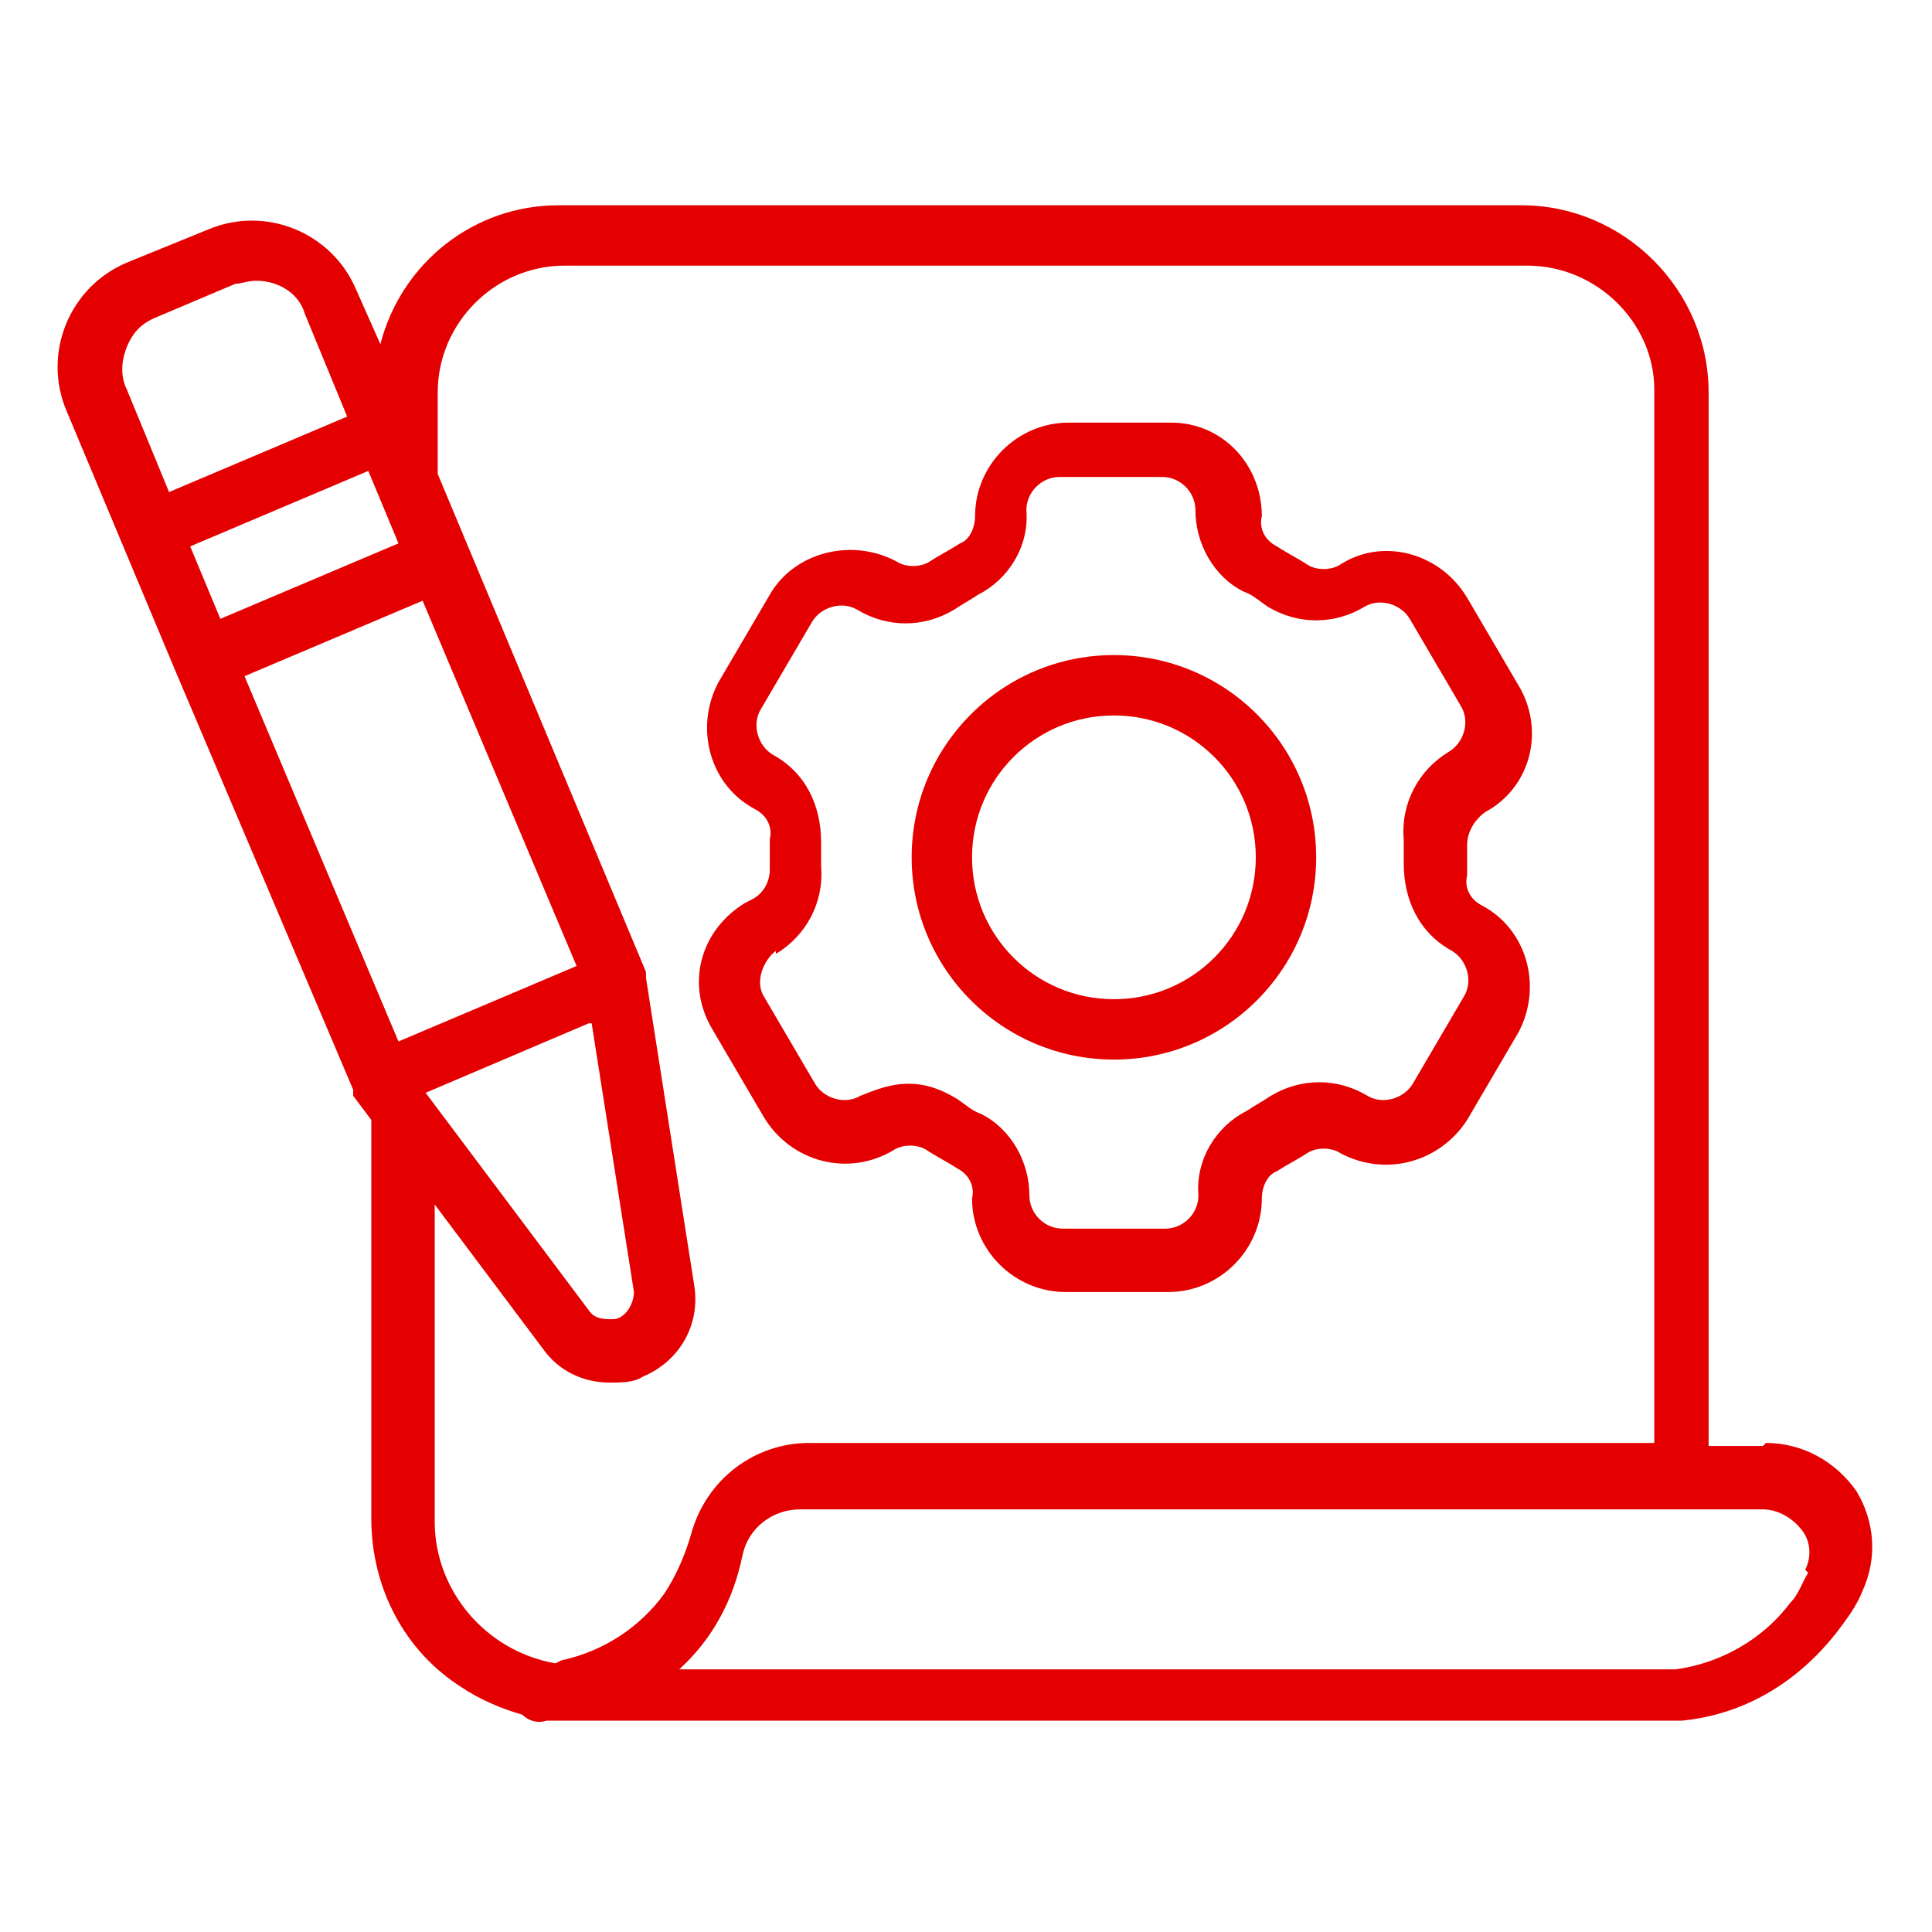 <?xml version="1.0" encoding="UTF-8"?>
<svg id="Outline_Expand" xmlns="http://www.w3.org/2000/svg" version="1.1" viewBox="0 0 64 64">
  <!-- Generator: Adobe Illustrator 29.4.0, SVG Export Plug-In . SVG Version: 2.1.0 Build 152)  -->
  <defs>
    <style>
      .st0 {
        fill: #e40000;
      }
    </style>
  </defs>
  <path class="st0" d="M58.4,47.9h-1.8V13c0-3.4-2.8-6.2-6.2-6.2h-31.9c-2.8,0-5.2,1.9-5.9,4.6l-.8-1.8c-.8-1.9-3-2.8-4.9-2l-2.7,1.1c-1.9.8-2.8,3-2,4.9l3.6,8.6,5.9,13.9c0,0,0,.1,0,.2h0c0,0,.6.8.6.8v13.2c0,2.3,1.1,4.4,3,5.6.6.4,1.3.7,2,.9.2.2.5.3.8.2h37.6c2.1-.2,3.9-1.3,5.2-3,.3-.4.6-.8.8-1.3.5-1.1.4-2.3-.2-3.3-.7-1-1.8-1.6-3-1.6ZM5.6,16.3l-1.4-3.4c-.2-.4-.2-.9,0-1.4.2-.5.5-.8,1-1l2.6-1.1c.2,0,.4-.1.7-.1.7,0,1.4.4,1.6,1.1l1.4,3.4-5.9,2.5ZM6.3,18.1l5.9-2.5,1,2.4-5.9,2.5-1-2.4ZM13.2,34.5l-5.1-12.1,5.9-2.5,5.1,12.1-5.9,2.5ZM19.6,33.9l1.4,8.9c0,.4-.3.9-.7.9-.3,0-.6,0-.8-.3l-5.4-7.2,5.4-2.3ZM18.4,55.1c-2.3-.4-4-2.4-4-4.7v-10.5l3.6,4.8c.5.7,1.3,1.1,2.2,1.1.4,0,.8,0,1.1-.2,1.2-.5,1.9-1.7,1.7-3l-1.6-10.2s0,0,0-.1c0,0,0,0,0-.1l-6.9-16.5v-2.7c0-2.3,1.9-4.2,4.2-4.2h31.9c2.3,0,4.2,1.9,4.2,4.1,0,0,0,0,0,0v34.9h-28c-1.8,0-3.4,1.2-3.9,3-.2.7-.5,1.4-.9,2-.8,1.1-2,1.9-3.4,2.2ZM59.9,52.1c-.2.3-.3.7-.6,1-.9,1.2-2.3,2-3.8,2.2H22.5c1.1-1,1.8-2.3,2.1-3.8.2-.9,1-1.5,1.9-1.5h31.9c.5,0,1,.3,1.3.7.3.4.3.9.1,1.3h0ZM36.9,35.1c3.7,0,6.7-3,6.7-6.7s-3-6.7-6.7-6.7c-3.7,0-6.7,3-6.7,6.7,0,0,0,0,0,0,0,3.7,3,6.7,6.7,6.7,0,0,0,0,0,0h0ZM36.9,23.7c2.6,0,4.7,2.1,4.7,4.7s-2.1,4.7-4.7,4.7-4.7-2.1-4.7-4.7c0,0,0,0,0,0,0-2.6,2.1-4.7,4.7-4.7h0,0ZM24.7,29.9c-1.5.9-2,2.7-1.1,4.2l1.7,2.9c.9,1.5,2.8,2,4.3,1.1,0,0,0,0,0,0,.3-.2.8-.2,1.1,0,.3.2.7.4,1,.6.4.2.6.6.5,1,0,1.7,1.4,3.1,3.1,3.1h3.4c1.7,0,3.1-1.4,3.1-3.1,0,0,0,0,0,0,0-.4.2-.8.5-.9.3-.2.7-.4,1-.6.3-.2.8-.2,1.1,0,1.5.8,3.3.3,4.2-1.1l1.7-2.9c.8-1.5.3-3.4-1.2-4.2-.4-.2-.6-.6-.5-1v-1c0-.4.2-.8.6-1.1,1.5-.8,2-2.7,1.1-4.2,0,0,0,0,0,0l-1.7-2.9c-.9-1.5-2.8-2-4.2-1.1,0,0,0,0,0,0-.3.2-.8.2-1.1,0-.3-.2-.7-.4-1-.6-.4-.2-.6-.6-.5-1,0-1.7-1.3-3.1-3-3.1h-3.4c-1.7,0-3.1,1.4-3.1,3.1,0,0,0,0,0,0,0,.4-.2.8-.5.9-.3.2-.7.4-1,.6-.3.2-.8.2-1.1,0-1.5-.8-3.4-.3-4.2,1.1l-1.7,2.9c-.8,1.5-.3,3.4,1.2,4.2,0,0,0,0,0,0,.4.2.6.6.5,1v1c0,.4-.2.8-.6,1ZM25.7,31.6c1-.6,1.6-1.7,1.5-2.9v-.8c0-1.2-.5-2.3-1.6-2.9-.5-.3-.7-1-.4-1.5l1.7-2.9c.3-.5,1-.7,1.5-.4,0,0,0,0,0,0,1,.6,2.2.6,3.2,0,.3-.2.5-.3.8-.5,1-.5,1.7-1.6,1.6-2.8,0-.6.5-1.1,1.1-1.1h3.4c.6,0,1.1.5,1.1,1.1,0,0,0,0,0,0,0,1.1.6,2.2,1.6,2.7.3.1.5.3.8.5,1,.6,2.2.6,3.2,0,.5-.3,1.2-.1,1.5.4,0,0,0,0,0,0l1.7,2.9c.3.5.1,1.2-.4,1.5,0,0,0,0,0,0-1,.6-1.6,1.7-1.5,2.9v.8c0,1.2.5,2.3,1.6,2.9.5.3.7,1,.4,1.5l-1.7,2.9c-.3.5-1,.7-1.5.4,0,0,0,0,0,0-1-.6-2.2-.6-3.2,0-.3.2-.5.3-.8.5-1,.5-1.7,1.6-1.6,2.8,0,.6-.5,1.1-1.1,1.1h-3.4c-.6,0-1.1-.5-1.1-1.1,0,0,0,0,0,0,0-1.1-.6-2.2-1.6-2.7-.3-.1-.5-.3-.8-.5-.5-.3-1-.5-1.6-.5-.6,0-1.1.2-1.6.4-.5.3-1.2.1-1.5-.4l-1.7-2.9c-.3-.5,0-1.2.4-1.5h0Z"/>
</svg>